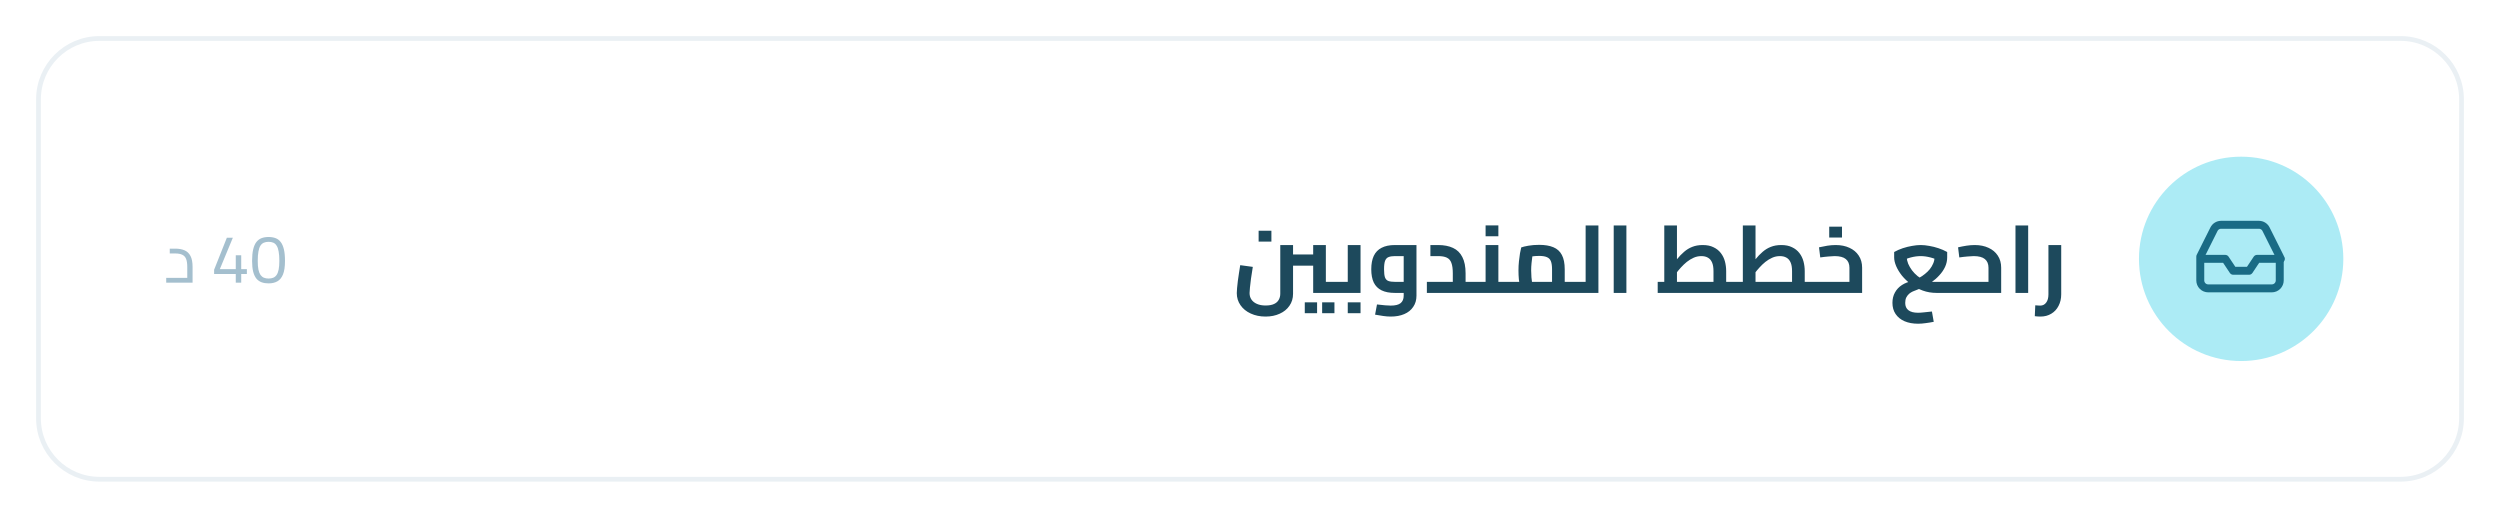 <svg width="367" height="76" viewBox="0 0 367 76" fill="none" xmlns="http://www.w3.org/2000/svg">
<g filter="url(#filter0_d_1950_8720)">
<path d="M6 14.591C6 9.846 9.846 6 14.591 6H352.409C357.154 6 361 9.846 361 14.591V61.409C361 66.154 357.154 70 352.409 70H14.591C9.846 70 6 66.154 6 61.409V14.591Z" fill="white"/>
<path d="M352.409 5.65H14.591C9.653 5.65 5.65 9.653 5.65 14.591V61.409C5.65 66.347 9.653 70.35 14.591 70.35H352.409C357.347 70.35 361.35 66.347 361.35 61.409V14.591C361.35 9.653 357.347 5.65 352.409 5.65Z" stroke="#EAF0F4" stroke-width="0.7"/>
</g>
<path d="M24.4 41.5V40.79H28.13L27.49 41.36V39.18C27.49 38.687 27.433 38.297 27.32 38.01C27.207 37.723 27.02 37.52 26.76 37.4C26.507 37.273 26.163 37.21 25.73 37.21H24.92V36.5H25.73C26.263 36.5 26.72 36.583 27.1 36.75C27.48 36.917 27.77 37.197 27.97 37.59C28.17 37.977 28.27 38.507 28.27 39.18V41.5H24.4ZM34.611 41.5V40.22H31.431V39.6L33.301 34.9H34.181L32.271 39.51H34.611V37.47H35.411V39.51H36.241V40.22H35.411V41.5H34.611ZM39.427 41.6C39.047 41.6 38.707 41.547 38.407 41.44C38.114 41.333 37.86 41.157 37.647 40.91C37.44 40.657 37.28 40.317 37.167 39.89C37.06 39.463 37.007 38.933 37.007 38.3C37.007 37.627 37.06 37.063 37.167 36.61C37.274 36.157 37.43 35.797 37.637 35.53C37.85 35.263 38.104 35.073 38.397 34.96C38.697 34.847 39.037 34.79 39.417 34.79C39.81 34.79 40.157 34.847 40.457 34.96C40.757 35.073 41.007 35.263 41.207 35.53C41.414 35.797 41.57 36.157 41.677 36.61C41.784 37.057 41.837 37.62 41.837 38.3C41.837 39.14 41.74 39.8 41.547 40.28C41.354 40.76 41.077 41.1 40.717 41.3C40.364 41.5 39.934 41.6 39.427 41.6ZM39.427 40.89C39.687 40.89 39.914 40.85 40.107 40.77C40.307 40.69 40.474 40.553 40.607 40.36C40.74 40.167 40.84 39.903 40.907 39.57C40.974 39.23 41.007 38.807 41.007 38.3C41.007 37.747 40.974 37.29 40.907 36.93C40.847 36.57 40.75 36.287 40.617 36.08C40.49 35.867 40.327 35.717 40.127 35.63C39.934 35.543 39.7 35.5 39.427 35.5C39.16 35.5 38.927 35.543 38.727 35.63C38.527 35.717 38.36 35.863 38.227 36.07C38.1 36.277 38.004 36.563 37.937 36.93C37.87 37.29 37.837 37.75 37.837 38.31C37.837 38.817 37.87 39.24 37.937 39.58C38.01 39.913 38.114 40.177 38.247 40.37C38.387 40.557 38.554 40.69 38.747 40.77C38.947 40.85 39.174 40.89 39.427 40.89Z" fill="#A4BFCE"/>
<path d="M192.774 43V35.972H194.636V42.286L193.544 41.376H196.386V43H192.774ZM189.82 38.996V37.358H192.774V38.996H189.82ZM185.788 46.472C184.976 46.472 184.248 46.323 183.604 46.024C182.969 45.735 182.47 45.329 182.106 44.806C181.742 44.283 181.56 43.691 181.56 43.028C181.56 42.841 181.574 42.594 181.602 42.286C181.63 41.978 181.667 41.633 181.714 41.25C181.77 40.867 181.826 40.48 181.882 40.088C181.947 39.687 182.008 39.299 182.064 38.926L183.912 39.178C183.809 39.803 183.721 40.377 183.646 40.9C183.581 41.413 183.529 41.852 183.492 42.216C183.455 42.58 183.436 42.846 183.436 43.014C183.436 43.387 183.529 43.709 183.716 43.98C183.903 44.251 184.169 44.461 184.514 44.61C184.869 44.769 185.293 44.848 185.788 44.848C186.301 44.848 186.717 44.773 187.034 44.624C187.351 44.475 187.58 44.269 187.72 44.008C187.869 43.747 187.944 43.453 187.944 43.126V35.972H189.82V43.126C189.82 43.798 189.643 44.386 189.288 44.89C188.943 45.394 188.467 45.781 187.86 46.052C187.253 46.332 186.563 46.472 185.788 46.472ZM184.766 35.468V33.872H186.642V35.468H184.766ZM196.386 43V41.376C196.433 41.376 196.475 41.395 196.512 41.432C196.549 41.469 196.577 41.525 196.596 41.6C196.615 41.675 196.629 41.763 196.638 41.866C196.657 41.959 196.666 42.067 196.666 42.188C196.666 42.309 196.657 42.421 196.638 42.524C196.629 42.627 196.615 42.715 196.596 42.79C196.577 42.855 196.549 42.907 196.512 42.944C196.475 42.981 196.433 43 196.386 43ZM191.542 45.982V44.386H193.348V45.982H191.542ZM194.09 45.982V44.386H195.896V45.982H194.09ZM196.381 43V41.376H198.943L197.851 42.286V35.972H199.727V43H196.381ZM196.381 43C196.325 43 196.283 42.981 196.255 42.944C196.218 42.907 196.19 42.855 196.171 42.79C196.143 42.715 196.124 42.627 196.115 42.524C196.106 42.421 196.101 42.309 196.101 42.188C196.101 42.02 196.11 41.88 196.129 41.768C196.148 41.647 196.18 41.553 196.227 41.488C196.264 41.413 196.316 41.376 196.381 41.376V43ZM197.851 45.982V44.386H199.727V45.982H197.851ZM204.158 46.472C203.813 46.472 203.449 46.444 203.066 46.388C202.693 46.341 202.292 46.276 201.862 46.192L202.142 44.694C202.609 44.75 203.006 44.792 203.332 44.82C203.659 44.848 203.934 44.862 204.158 44.862C204.83 44.862 205.316 44.741 205.614 44.498C205.913 44.255 206.062 43.891 206.062 43.406V37.26L206.524 37.596H204.774C204.392 37.596 204.084 37.643 203.85 37.736C203.617 37.82 203.444 38.002 203.332 38.282C203.23 38.553 203.178 38.968 203.178 39.528C203.178 40.06 203.225 40.461 203.318 40.732C203.421 40.993 203.589 41.166 203.822 41.25C204.056 41.334 204.373 41.376 204.774 41.376H206.062V43H204.774C203.981 43 203.328 42.874 202.814 42.622C202.301 42.37 201.918 41.987 201.666 41.474C201.424 40.961 201.302 40.312 201.302 39.528C201.302 38.744 201.424 38.091 201.666 37.568C201.918 37.036 202.301 36.639 202.814 36.378C203.328 36.107 203.981 35.972 204.774 35.972H207.938V43.406C207.938 44.041 207.78 44.587 207.462 45.044C207.154 45.511 206.716 45.865 206.146 46.108C205.586 46.351 204.924 46.472 204.158 46.472ZM215.148 43V41.376H216.618V43H215.148ZM209.464 43V41.376H214.546L213.272 42.482V40.13C213.272 39.467 213.202 38.954 213.062 38.59C212.932 38.226 212.708 37.969 212.39 37.82C212.082 37.671 211.658 37.596 211.116 37.596H209.982V35.972H211.116C211.975 35.972 212.703 36.112 213.3 36.392C213.907 36.672 214.364 37.12 214.672 37.736C214.99 38.343 215.148 39.141 215.148 40.13V43H209.464ZM216.618 43V41.376C216.674 41.376 216.721 41.395 216.758 41.432C216.796 41.469 216.824 41.525 216.842 41.6C216.861 41.675 216.875 41.763 216.884 41.866C216.894 41.959 216.898 42.067 216.898 42.188C216.898 42.309 216.894 42.421 216.884 42.524C216.875 42.627 216.861 42.715 216.842 42.79C216.824 42.855 216.796 42.907 216.758 42.944C216.721 42.981 216.674 43 216.618 43ZM219.961 43V41.376H221.431V43H219.961ZM216.615 43C216.559 43 216.517 42.981 216.489 42.944C216.452 42.907 216.424 42.855 216.405 42.79C216.377 42.715 216.359 42.627 216.349 42.524C216.34 42.421 216.335 42.309 216.335 42.188C216.335 42.02 216.345 41.88 216.363 41.768C216.382 41.647 216.415 41.553 216.461 41.488C216.499 41.413 216.55 41.376 216.615 41.376V43ZM216.615 43V41.376H219.177L218.085 42.286V35.972H219.961V43H216.615ZM221.431 43V41.376C221.487 41.376 221.534 41.395 221.571 41.432C221.609 41.469 221.637 41.525 221.655 41.6C221.674 41.675 221.688 41.763 221.697 41.866C221.707 41.959 221.711 42.067 221.711 42.188C221.711 42.309 221.707 42.421 221.697 42.524C221.688 42.627 221.674 42.715 221.655 42.79C221.637 42.855 221.609 42.907 221.571 42.944C221.534 42.981 221.487 43 221.431 43ZM218.085 34.684V33.088H219.961V34.684H218.085ZM229.702 43V41.376H231.186V43H229.702ZM221.428 43C221.372 43 221.33 42.981 221.302 42.944C221.264 42.907 221.236 42.855 221.218 42.79C221.19 42.715 221.171 42.627 221.162 42.524C221.152 42.421 221.148 42.309 221.148 42.188C221.148 42.02 221.157 41.88 221.176 41.768C221.194 41.647 221.227 41.553 221.274 41.488C221.311 41.413 221.362 41.376 221.428 41.376V43ZM221.428 43V41.376H228.694L227.84 42.104V39.528C227.84 39.024 227.784 38.632 227.672 38.352C227.56 38.063 227.364 37.862 227.084 37.75C226.813 37.629 226.435 37.568 225.95 37.568C225.567 37.568 225.189 37.596 224.816 37.652C224.452 37.699 224.167 37.764 223.962 37.848L225.124 36.756C225.068 36.971 225.012 37.241 224.956 37.568C224.909 37.895 224.867 38.245 224.83 38.618C224.792 38.982 224.774 39.341 224.774 39.696C224.774 40.023 224.788 40.363 224.816 40.718C224.853 41.073 224.89 41.385 224.928 41.656C224.974 41.927 225.012 42.113 225.04 42.216L223.262 42.706C223.224 42.575 223.178 42.361 223.122 42.062C223.066 41.763 223.014 41.409 222.968 40.998C222.93 40.587 222.912 40.153 222.912 39.696C222.912 39.229 222.935 38.781 222.982 38.352C223.028 37.913 223.08 37.521 223.136 37.176C223.201 36.821 223.262 36.537 223.318 36.322C223.542 36.238 223.892 36.154 224.368 36.07C224.844 35.986 225.371 35.944 225.95 35.944C226.79 35.944 227.485 36.061 228.036 36.294C228.596 36.527 229.011 36.905 229.282 37.428C229.562 37.951 229.702 38.655 229.702 39.542V43H221.428ZM231.186 43V41.376C231.232 41.376 231.274 41.395 231.312 41.432C231.349 41.469 231.377 41.525 231.396 41.6C231.414 41.675 231.428 41.763 231.438 41.866C231.456 41.959 231.466 42.067 231.466 42.188C231.466 42.309 231.456 42.421 231.438 42.524C231.428 42.627 231.414 42.715 231.396 42.79C231.377 42.855 231.349 42.907 231.312 42.944C231.274 42.981 231.232 43 231.186 43ZM232.771 43V33.102H234.647V43H232.771ZM231.189 43V41.376H232.771V43H231.189ZM231.189 43C231.133 43 231.091 42.981 231.063 42.944C231.026 42.907 230.998 42.855 230.979 42.79C230.951 42.715 230.933 42.627 230.923 42.524C230.914 42.421 230.909 42.309 230.909 42.188C230.909 42.02 230.919 41.88 230.937 41.768C230.956 41.647 230.989 41.553 231.035 41.488C231.073 41.413 231.124 41.376 231.189 41.376V43ZM236.893 43V33.102H238.755V43H236.893ZM253.402 43V41.376H254.886V43H253.402ZM243.35 43V41.376H253.122L251.54 42.748V39.808C251.54 39.276 251.47 38.851 251.33 38.534C251.19 38.207 250.985 37.969 250.714 37.82C250.453 37.671 250.136 37.596 249.762 37.596C249.361 37.596 248.983 37.675 248.628 37.834C248.274 37.993 247.938 38.198 247.62 38.45C247.312 38.702 247.028 38.973 246.766 39.262C246.505 39.551 246.272 39.831 246.066 40.102C245.861 40.363 245.684 40.587 245.534 40.774L245.114 39.416C245.497 38.931 245.852 38.478 246.178 38.058C246.514 37.638 246.864 37.274 247.228 36.966C247.592 36.649 247.994 36.406 248.432 36.238C248.871 36.061 249.38 35.972 249.958 35.972C250.584 35.972 251.111 36.079 251.54 36.294C251.979 36.499 252.338 36.784 252.618 37.148C252.898 37.512 253.099 37.923 253.22 38.38C253.342 38.837 253.402 39.313 253.402 39.808V43H243.35ZM244.316 41.376V33.102H246.178V41.376H244.316ZM254.886 43V41.376C254.942 41.376 254.989 41.395 255.026 41.432C255.064 41.469 255.092 41.525 255.11 41.6C255.129 41.675 255.143 41.763 255.152 41.866C255.162 41.959 255.166 42.067 255.166 42.188C255.166 42.309 255.162 42.421 255.152 42.524C255.143 42.627 255.129 42.715 255.11 42.79C255.092 42.855 255.064 42.907 255.026 42.944C254.989 42.981 254.942 43 254.886 43ZM264.641 43V41.376H266.111V43H264.641ZM254.883 43V41.376H264.655L263.073 42.748V39.808C263.073 39.276 263.003 38.851 262.863 38.534C262.723 38.207 262.517 37.969 262.247 37.82C261.985 37.671 261.668 37.596 261.295 37.596C260.893 37.596 260.515 37.675 260.161 37.834C259.806 37.993 259.47 38.198 259.153 38.45C258.845 38.702 258.56 38.973 258.299 39.262C258.037 39.551 257.804 39.831 257.599 40.102C257.393 40.363 257.216 40.587 257.067 40.774L256.647 39.416C257.029 38.931 257.384 38.478 257.711 38.058C258.047 37.638 258.397 37.274 258.761 36.966C259.125 36.649 259.526 36.406 259.965 36.238C260.403 36.061 260.912 35.972 261.491 35.972C262.116 35.972 262.643 36.079 263.073 36.294C263.511 36.499 263.871 36.784 264.151 37.148C264.431 37.512 264.631 37.923 264.753 38.38C264.874 38.837 264.935 39.313 264.935 39.808V43H254.883ZM255.849 41.376V33.102H257.711V41.376H255.849ZM254.883 43C254.827 43 254.785 42.981 254.757 42.944C254.719 42.907 254.691 42.855 254.673 42.79C254.645 42.715 254.626 42.627 254.617 42.524C254.607 42.421 254.603 42.309 254.603 42.188C254.603 42.02 254.612 41.88 254.631 41.768C254.649 41.647 254.682 41.553 254.729 41.488C254.766 41.413 254.817 41.376 254.883 41.376V43ZM266.111 43V41.376C266.167 41.376 266.213 41.395 266.251 41.432C266.288 41.469 266.316 41.525 266.335 41.6C266.353 41.675 266.367 41.763 266.377 41.866C266.386 41.959 266.391 42.067 266.391 42.188C266.391 42.309 266.386 42.421 266.377 42.524C266.367 42.627 266.353 42.715 266.335 42.79C266.316 42.855 266.288 42.907 266.251 42.944C266.213 42.981 266.167 43 266.111 43ZM266.107 43V41.376H272.127L271.497 41.894V39.304C271.497 38.744 271.32 38.319 270.965 38.03C270.62 37.741 270.069 37.596 269.313 37.596C269.099 37.596 268.805 37.615 268.431 37.652C268.058 37.68 267.652 37.727 267.213 37.792L267.031 36.308C267.433 36.215 267.839 36.135 268.249 36.07C268.669 36.005 269.08 35.972 269.481 35.972C270.247 35.972 270.919 36.107 271.497 36.378C272.076 36.639 272.529 37.017 272.855 37.512C273.191 38.007 273.359 38.604 273.359 39.304V43H266.107ZM266.107 43C266.051 43 266.009 42.981 265.981 42.944C265.944 42.907 265.916 42.855 265.897 42.79C265.869 42.715 265.851 42.627 265.841 42.524C265.832 42.421 265.827 42.309 265.827 42.188C265.827 42.02 265.837 41.88 265.855 41.768C265.874 41.647 265.907 41.553 265.953 41.488C265.991 41.413 266.042 41.376 266.107 41.376V43ZM268.529 34.866V33.27H270.405V34.866H268.529ZM283.606 45.73L283.872 47.242C283.452 47.326 283.051 47.391 282.668 47.438C282.295 47.494 281.931 47.522 281.576 47.522C280.82 47.522 280.157 47.401 279.588 47.158C279.028 46.915 278.589 46.561 278.272 46.094C277.964 45.637 277.81 45.091 277.81 44.456C277.81 43.887 277.931 43.383 278.174 42.944C278.417 42.496 278.762 42.127 279.21 41.838C279.658 41.549 280.176 41.353 280.764 41.25L280.918 41.138C281.189 41.045 281.469 40.923 281.758 40.774C282.047 40.615 282.323 40.429 282.584 40.214C282.855 39.999 283.093 39.766 283.298 39.514C283.503 39.253 283.667 38.977 283.788 38.688C283.919 38.399 283.984 38.1 283.984 37.792V36.896L284.88 38.38C284.395 38.119 283.895 37.923 283.382 37.792C282.878 37.661 282.402 37.596 281.954 37.596C281.497 37.596 281.016 37.661 280.512 37.792C280.008 37.923 279.513 38.119 279.028 38.38L279.924 36.896V37.792C279.924 38.081 279.989 38.389 280.12 38.716C280.26 39.043 280.447 39.365 280.68 39.682C280.913 39.99 281.189 40.275 281.506 40.536C281.823 40.788 282.169 40.993 282.542 41.152C282.915 41.301 283.298 41.376 283.69 41.376H286.518V43H284.292C283.564 43 282.883 42.883 282.248 42.65C281.613 42.417 281.039 42.109 280.526 41.726C280.013 41.334 279.569 40.909 279.196 40.452C278.832 39.985 278.552 39.523 278.356 39.066C278.16 38.599 278.062 38.175 278.062 37.792V36.994C278.463 36.77 278.888 36.583 279.336 36.434C279.793 36.285 280.246 36.173 280.694 36.098C281.142 36.014 281.562 35.972 281.954 35.972C282.346 35.972 282.766 36.014 283.214 36.098C283.662 36.173 284.11 36.285 284.558 36.434C285.015 36.583 285.445 36.77 285.846 36.994V37.792C285.846 38.268 285.743 38.73 285.538 39.178C285.333 39.617 285.053 40.027 284.698 40.41C284.353 40.793 283.961 41.138 283.522 41.446C283.083 41.754 282.631 42.011 282.164 42.216C282.089 42.253 281.982 42.305 281.842 42.37C281.702 42.426 281.553 42.487 281.394 42.552C281.245 42.608 281.114 42.659 281.002 42.706C280.89 42.743 280.82 42.771 280.792 42.79C280.605 42.874 280.428 42.986 280.26 43.126C280.092 43.275 279.952 43.457 279.84 43.672C279.737 43.887 279.686 44.153 279.686 44.47C279.686 44.937 279.84 45.291 280.148 45.534C280.465 45.786 280.941 45.912 281.576 45.912C281.8 45.912 282.075 45.893 282.402 45.856C282.738 45.828 283.139 45.786 283.606 45.73ZM286.518 43V41.376C286.574 41.376 286.616 41.395 286.644 41.432C286.681 41.469 286.709 41.525 286.728 41.6C286.756 41.675 286.775 41.763 286.784 41.866C286.793 41.959 286.798 42.067 286.798 42.188C286.798 42.309 286.793 42.421 286.784 42.524C286.775 42.627 286.756 42.715 286.728 42.79C286.709 42.855 286.681 42.907 286.644 42.944C286.616 42.981 286.574 43 286.518 43ZM286.52 43V41.376H292.54L291.91 41.894V39.304C291.91 38.744 291.732 38.319 291.378 38.03C291.032 37.741 290.482 37.596 289.726 37.596C289.511 37.596 289.217 37.615 288.844 37.652C288.47 37.68 288.064 37.727 287.626 37.792L287.444 36.308C287.845 36.215 288.251 36.135 288.662 36.07C289.082 36.005 289.492 35.972 289.894 35.972C290.659 35.972 291.331 36.107 291.91 36.378C292.488 36.639 292.941 37.017 293.268 37.512C293.604 38.007 293.772 38.604 293.772 39.304V43H286.52ZM286.52 43C286.464 43 286.422 42.981 286.394 42.944C286.356 42.907 286.328 42.855 286.31 42.79C286.282 42.715 286.263 42.627 286.254 42.524C286.244 42.421 286.24 42.309 286.24 42.188C286.24 42.02 286.249 41.88 286.268 41.768C286.286 41.647 286.319 41.553 286.366 41.488C286.403 41.413 286.454 41.376 286.52 41.376V43ZM295.873 43V33.102H297.735V43H295.873ZM299.534 46.472C299.413 46.472 299.282 46.467 299.142 46.458C299.002 46.449 298.857 46.435 298.708 46.416L298.778 44.82C298.927 44.829 299.067 44.839 299.198 44.848C299.338 44.857 299.441 44.862 299.506 44.862C299.87 44.862 300.159 44.717 300.374 44.428C300.598 44.139 300.71 43.733 300.71 43.21V35.972H302.586V43.21C302.586 43.845 302.455 44.409 302.194 44.904C301.942 45.399 301.587 45.781 301.13 46.052C300.673 46.332 300.141 46.472 299.534 46.472Z" fill="#1D495C"/>
<circle cx="329" cy="38" r="15" fill="#ACEBF5"/>
<path d="M334.833 38H331.333L330.167 39.75H327.833L326.667 38H323.167" stroke="#196B85" stroke-width="1.167" stroke-linecap="round" stroke-linejoin="round"/>
<path d="M325.012 33.648L323 37.667V41.167C323 41.476 323.123 41.773 323.342 41.992C323.561 42.21 323.857 42.333 324.167 42.333H333.5C333.809 42.333 334.106 42.21 334.325 41.992C334.544 41.773 334.667 41.476 334.667 41.167V37.667L332.654 33.648C332.558 33.453 332.409 33.289 332.224 33.175C332.04 33.061 331.827 33 331.61 33H326.057C325.84 33 325.627 33.061 325.442 33.175C325.258 33.289 325.109 33.453 325.012 33.648Z" stroke="#196B85" stroke-width="1.167" stroke-linecap="round" stroke-linejoin="round"/>
<defs>
<filter id="filter0_d_1950_8720" x="0.3" y="0.3" width="366.4" height="75.4" filterUnits="userSpaceOnUse" color-interpolation-filters="sRGB">
<feFlood flood-opacity="0" result="BackgroundImageFix"/>
<feColorMatrix in="SourceAlpha" type="matrix" values="0 0 0 0 0 0 0 0 0 0 0 0 0 0 0 0 0 0 127 0" result="hardAlpha"/>
<feOffset/>
<feGaussianBlur stdDeviation="2.5"/>
<feComposite in2="hardAlpha" operator="out"/>
<feColorMatrix type="matrix" values="0 0 0 0 0.918 0 0 0 0 0.941 0 0 0 0 0.957 0 0 0 0.6 0"/>
<feBlend mode="normal" in2="BackgroundImageFix" result="effect1_dropShadow_1950_8720"/>
<feBlend mode="normal" in="SourceGraphic" in2="effect1_dropShadow_1950_8720" result="shape"/>
</filter>
</defs>
</svg>
